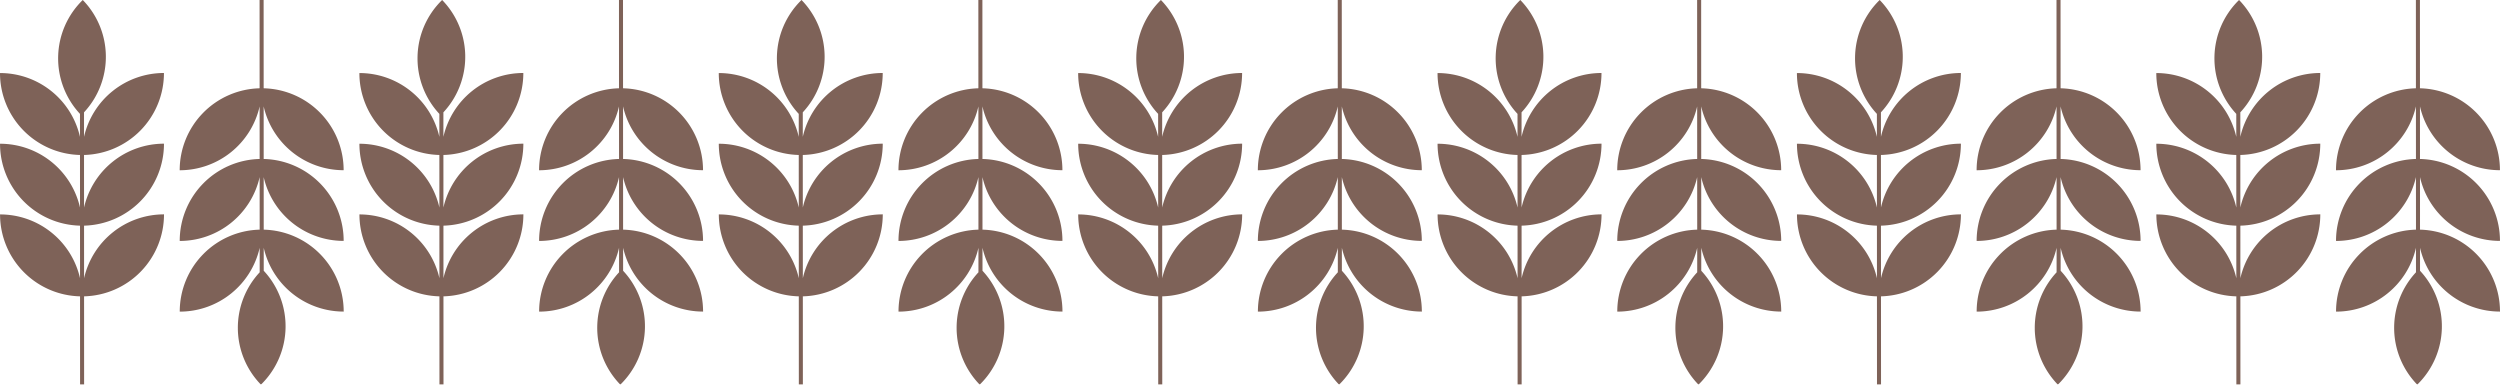 <svg xmlns="http://www.w3.org/2000/svg" width="814" height="125.236" viewBox="0 0 814 125.236"><g id="Groupe_3122" data-name="Groupe 3122" transform="translate(1889 1490.562)" opacity="0.8"><path id="Trac&#xE9;_10460" data-name="Trac&#xE9; 10460" d="M53.4,225.89a26.7,26.7,0,0,0-26.026,20.789l-.006-17.111a26.692,26.692,0,0,0,26.024-26.694,26.7,26.7,0,0,0-26.026,20.789l-.007-17.11a26.692,26.692,0,0,0,26.024-26.693,26.7,26.7,0,0,0-26.026,20.789l0-7.983a26.524,26.524,0,0,0-.409-36.574,26.522,26.522,0,0,0-.907,37.079l0,7.478A26.7,26.7,0,0,0,0,179.88a26.692,26.692,0,0,0,26.043,26.674l.007,17.11A26.7,26.7,0,0,0,.009,202.895a26.691,26.691,0,0,0,26.043,26.674l.007,17.111A26.7,26.7,0,0,0,.017,225.91,26.692,26.692,0,0,0,26.06,252.584l.011,28.745h1.317l-.011-28.745A26.692,26.692,0,0,0,53.4,225.89" transform="translate(-1889 -1646.655)" fill="#5e3b2e"></path><path id="Trac&#xE9;_10468" data-name="Trac&#xE9; 10468" d="M53.4,225.89a26.7,26.7,0,0,0-26.026,20.789l-.006-17.111a26.692,26.692,0,0,0,26.024-26.694,26.7,26.7,0,0,0-26.026,20.789l-.007-17.11a26.692,26.692,0,0,0,26.024-26.693,26.7,26.7,0,0,0-26.026,20.789l0-7.983a26.524,26.524,0,0,0-.409-36.574,26.522,26.522,0,0,0-.907,37.079l0,7.478A26.7,26.7,0,0,0,0,179.88a26.692,26.692,0,0,0,26.043,26.674l.007,17.11A26.7,26.7,0,0,0,.009,202.895a26.691,26.691,0,0,0,26.043,26.674l.007,17.111A26.7,26.7,0,0,0,.017,225.91,26.692,26.692,0,0,0,26.06,252.584l.011,28.745h1.317l-.011-28.745A26.692,26.692,0,0,0,53.4,225.89" transform="translate(-1420.939 -1646.655)" fill="#5e3b2e"></path><path id="Trac&#xE9;_10464" data-name="Trac&#xE9; 10464" d="M53.4,225.89a26.7,26.7,0,0,0-26.026,20.789l-.006-17.111a26.692,26.692,0,0,0,26.024-26.694,26.7,26.7,0,0,0-26.026,20.789l-.007-17.11a26.692,26.692,0,0,0,26.024-26.693,26.7,26.7,0,0,0-26.026,20.789l0-7.983a26.524,26.524,0,0,0-.409-36.574,26.522,26.522,0,0,0-.907,37.079l0,7.478A26.7,26.7,0,0,0,0,179.88a26.692,26.692,0,0,0,26.043,26.674l.007,17.11A26.7,26.7,0,0,0,.009,202.895a26.691,26.691,0,0,0,26.043,26.674l.007,17.111A26.7,26.7,0,0,0,.017,225.91,26.692,26.692,0,0,0,26.06,252.584l.011,28.745h1.317l-.011-28.745A26.692,26.692,0,0,0,53.4,225.89" transform="translate(-1654.97 -1646.655)" fill="#5e3b2e"></path><path id="Trac&#xE9;_10471" data-name="Trac&#xE9; 10471" d="M53.4,225.89a26.7,26.7,0,0,0-26.026,20.789l-.006-17.111a26.692,26.692,0,0,0,26.024-26.694,26.7,26.7,0,0,0-26.026,20.789l-.007-17.11a26.692,26.692,0,0,0,26.024-26.693,26.7,26.7,0,0,0-26.026,20.789l0-7.983a26.524,26.524,0,0,0-.409-36.574,26.522,26.522,0,0,0-.907,37.079l0,7.478A26.7,26.7,0,0,0,0,179.88a26.692,26.692,0,0,0,26.043,26.674l.007,17.11A26.7,26.7,0,0,0,.009,202.895a26.691,26.691,0,0,0,26.043,26.674l.007,17.111A26.7,26.7,0,0,0,.017,225.91,26.692,26.692,0,0,0,26.06,252.584l.011,28.745h1.317l-.011-28.745A26.692,26.692,0,0,0,53.4,225.89" transform="translate(-1186.909 -1646.655)" fill="#5e3b2e"></path><path id="Trac&#xE9;_10462" data-name="Trac&#xE9; 10462" d="M53.4,225.89a26.7,26.7,0,0,0-26.026,20.789l-.006-17.111a26.692,26.692,0,0,0,26.024-26.694,26.7,26.7,0,0,0-26.026,20.789l-.007-17.11a26.692,26.692,0,0,0,26.024-26.693,26.7,26.7,0,0,0-26.026,20.789l0-7.983a26.524,26.524,0,0,0-.409-36.574,26.522,26.522,0,0,0-.907,37.079l0,7.478A26.7,26.7,0,0,0,0,179.88a26.692,26.692,0,0,0,26.043,26.674l.007,17.11A26.7,26.7,0,0,0,.009,202.895a26.691,26.691,0,0,0,26.043,26.674l.007,17.111A26.7,26.7,0,0,0,.017,225.91,26.692,26.692,0,0,0,26.06,252.584l.011,28.745h1.317l-.011-28.745A26.692,26.692,0,0,0,53.4,225.89" transform="translate(-1771.985 -1646.655)" fill="#5e3b2e"></path><path id="Trac&#xE9;_10469" data-name="Trac&#xE9; 10469" d="M53.4,225.89a26.7,26.7,0,0,0-26.026,20.789l-.006-17.111a26.692,26.692,0,0,0,26.024-26.694,26.7,26.7,0,0,0-26.026,20.789l-.007-17.11a26.692,26.692,0,0,0,26.024-26.693,26.7,26.7,0,0,0-26.026,20.789l0-7.983a26.524,26.524,0,0,0-.409-36.574,26.522,26.522,0,0,0-.907,37.079l0,7.478A26.7,26.7,0,0,0,0,179.88a26.692,26.692,0,0,0,26.043,26.674l.007,17.11A26.7,26.7,0,0,0,.009,202.895a26.691,26.691,0,0,0,26.043,26.674l.007,17.111A26.7,26.7,0,0,0,.017,225.91,26.692,26.692,0,0,0,26.06,252.584l.011,28.745h1.317l-.011-28.745A26.692,26.692,0,0,0,53.4,225.89" transform="translate(-1303.924 -1646.655)" fill="#5e3b2e"></path><path id="Trac&#xE9;_10466" data-name="Trac&#xE9; 10466" d="M53.4,225.89a26.7,26.7,0,0,0-26.026,20.789l-.006-17.111a26.692,26.692,0,0,0,26.024-26.694,26.7,26.7,0,0,0-26.026,20.789l-.007-17.11a26.692,26.692,0,0,0,26.024-26.693,26.7,26.7,0,0,0-26.026,20.789l0-7.983a26.524,26.524,0,0,0-.409-36.574,26.522,26.522,0,0,0-.907,37.079l0,7.478A26.7,26.7,0,0,0,0,179.88a26.692,26.692,0,0,0,26.043,26.674l.007,17.11A26.7,26.7,0,0,0,.009,202.895a26.691,26.691,0,0,0,26.043,26.674l.007,17.111A26.7,26.7,0,0,0,.017,225.91,26.692,26.692,0,0,0,26.06,252.584l.011,28.745h1.317l-.011-28.745A26.692,26.692,0,0,0,53.4,225.89" transform="translate(-1537.954 -1646.655)" fill="#5e3b2e"></path><path id="Trac&#xE9;_10461" data-name="Trac&#xE9; 10461" d="M53.4,69.8A26.7,26.7,0,0,0,27.375,90.586l-.006-17.111A26.692,26.692,0,0,0,53.392,46.782,26.7,26.7,0,0,0,27.367,67.571l-.007-17.11A26.692,26.692,0,0,0,53.384,23.768,26.7,26.7,0,0,0,27.358,44.556l0-7.983A26.524,26.524,0,0,0,26.946,0a26.522,26.522,0,0,0-.907,37.079l0,7.478A26.7,26.7,0,0,0,0,23.787,26.692,26.692,0,0,0,26.043,50.461l.007,17.11A26.7,26.7,0,0,0,.009,46.8,26.691,26.691,0,0,0,26.052,73.476l.007,17.111A26.7,26.7,0,0,0,.017,69.817,26.692,26.692,0,0,0,26.06,96.491l.011,28.745h1.317L27.377,96.49A26.692,26.692,0,0,0,53.4,69.8" transform="translate(-1777.092 -1365.326) rotate(180)" fill="#5e3b2e"></path><path id="Trac&#xE9;_10470" data-name="Trac&#xE9; 10470" d="M53.4,69.8A26.7,26.7,0,0,0,27.375,90.586l-.006-17.111A26.692,26.692,0,0,0,53.392,46.782,26.7,26.7,0,0,0,27.367,67.571l-.007-17.11A26.692,26.692,0,0,0,53.384,23.768,26.7,26.7,0,0,0,27.358,44.556l0-7.983A26.524,26.524,0,0,0,26.946,0a26.522,26.522,0,0,0-.907,37.079l0,7.478A26.7,26.7,0,0,0,0,23.787,26.692,26.692,0,0,0,26.043,50.461l.007,17.11A26.7,26.7,0,0,0,.009,46.8,26.691,26.691,0,0,0,26.052,73.476l.007,17.111A26.7,26.7,0,0,0,.017,69.817,26.692,26.692,0,0,0,26.06,96.491l.011,28.745h1.317L27.377,96.49A26.692,26.692,0,0,0,53.4,69.8" transform="translate(-1309.03 -1365.326) rotate(180)" fill="#5e3b2e"></path><path id="Trac&#xE9;_10465" data-name="Trac&#xE9; 10465" d="M53.4,69.8A26.7,26.7,0,0,0,27.375,90.586l-.006-17.111A26.692,26.692,0,0,0,53.392,46.782,26.7,26.7,0,0,0,27.367,67.571l-.007-17.11A26.692,26.692,0,0,0,53.384,23.768,26.7,26.7,0,0,0,27.358,44.556l0-7.983A26.524,26.524,0,0,0,26.946,0a26.522,26.522,0,0,0-.907,37.079l0,7.478A26.7,26.7,0,0,0,0,23.787,26.692,26.692,0,0,0,26.043,50.461l.007,17.11A26.7,26.7,0,0,0,.009,46.8,26.691,26.691,0,0,0,26.052,73.476l.007,17.111A26.7,26.7,0,0,0,.017,69.817,26.692,26.692,0,0,0,26.06,96.491l.011,28.745h1.317L27.377,96.49A26.692,26.692,0,0,0,53.4,69.8" transform="translate(-1543.061 -1365.326) rotate(180)" fill="#5e3b2e"></path><path id="Trac&#xE9;_10473" data-name="Trac&#xE9; 10473" d="M53.4,69.8A26.7,26.7,0,0,0,27.375,90.586l-.006-17.111A26.692,26.692,0,0,0,53.392,46.782,26.7,26.7,0,0,0,27.367,67.571l-.007-17.11A26.692,26.692,0,0,0,53.384,23.768,26.7,26.7,0,0,0,27.358,44.556l0-7.983A26.524,26.524,0,0,0,26.946,0a26.522,26.522,0,0,0-.907,37.079l0,7.478A26.7,26.7,0,0,0,0,23.787,26.692,26.692,0,0,0,26.043,50.461l.007,17.11A26.7,26.7,0,0,0,.009,46.8,26.691,26.691,0,0,0,26.052,73.476l.007,17.111A26.7,26.7,0,0,0,.017,69.817,26.692,26.692,0,0,0,26.06,96.491l.011,28.745h1.317L27.377,96.49A26.692,26.692,0,0,0,53.4,69.8" transform="translate(-1075 -1365.326) rotate(180)" fill="#5e3b2e"></path><path id="Trac&#xE9;_10463" data-name="Trac&#xE9; 10463" d="M53.4,69.8A26.7,26.7,0,0,0,27.375,90.586l-.006-17.111A26.692,26.692,0,0,0,53.392,46.782,26.7,26.7,0,0,0,27.367,67.571l-.007-17.11A26.692,26.692,0,0,0,53.384,23.768,26.7,26.7,0,0,0,27.358,44.556l0-7.983A26.524,26.524,0,0,0,26.946,0a26.522,26.522,0,0,0-.907,37.079l0,7.478A26.7,26.7,0,0,0,0,23.787,26.692,26.692,0,0,0,26.043,50.461l.007,17.11A26.7,26.7,0,0,0,.009,46.8,26.691,26.691,0,0,0,26.052,73.476l.007,17.111A26.7,26.7,0,0,0,.017,69.817,26.692,26.692,0,0,0,26.06,96.491l.011,28.745h1.317L27.377,96.49A26.692,26.692,0,0,0,53.4,69.8" transform="translate(-1660.076 -1365.326) rotate(180)" fill="#5e3b2e"></path><path id="Trac&#xE9;_10472" data-name="Trac&#xE9; 10472" d="M53.4,69.8A26.7,26.7,0,0,0,27.375,90.586l-.006-17.111A26.692,26.692,0,0,0,53.392,46.782,26.7,26.7,0,0,0,27.367,67.571l-.007-17.11A26.692,26.692,0,0,0,53.384,23.768,26.7,26.7,0,0,0,27.358,44.556l0-7.983A26.524,26.524,0,0,0,26.946,0a26.522,26.522,0,0,0-.907,37.079l0,7.478A26.7,26.7,0,0,0,0,23.787,26.692,26.692,0,0,0,26.043,50.461l.007,17.11A26.7,26.7,0,0,0,.009,46.8,26.691,26.691,0,0,0,26.052,73.476l.007,17.111A26.7,26.7,0,0,0,.017,69.817,26.692,26.692,0,0,0,26.06,96.491l.011,28.745h1.317L27.377,96.49A26.692,26.692,0,0,0,53.4,69.8" transform="translate(-1192.015 -1365.326) rotate(180)" fill="#5e3b2e"></path><path id="Trac&#xE9;_10467" data-name="Trac&#xE9; 10467" d="M53.4,69.8A26.7,26.7,0,0,0,27.375,90.586l-.006-17.111A26.692,26.692,0,0,0,53.392,46.782,26.7,26.7,0,0,0,27.367,67.571l-.007-17.11A26.692,26.692,0,0,0,53.384,23.768,26.7,26.7,0,0,0,27.358,44.556l0-7.983A26.524,26.524,0,0,0,26.946,0a26.522,26.522,0,0,0-.907,37.079l0,7.478A26.7,26.7,0,0,0,0,23.787,26.692,26.692,0,0,0,26.043,50.461l.007,17.11A26.7,26.7,0,0,0,.009,46.8,26.691,26.691,0,0,0,26.052,73.476l.007,17.111A26.7,26.7,0,0,0,.017,69.817,26.692,26.692,0,0,0,26.06,96.491l.011,28.745h1.317L27.377,96.49A26.692,26.692,0,0,0,53.4,69.8" transform="translate(-1426.046 -1365.326) rotate(180)" fill="#5e3b2e"></path></g></svg>